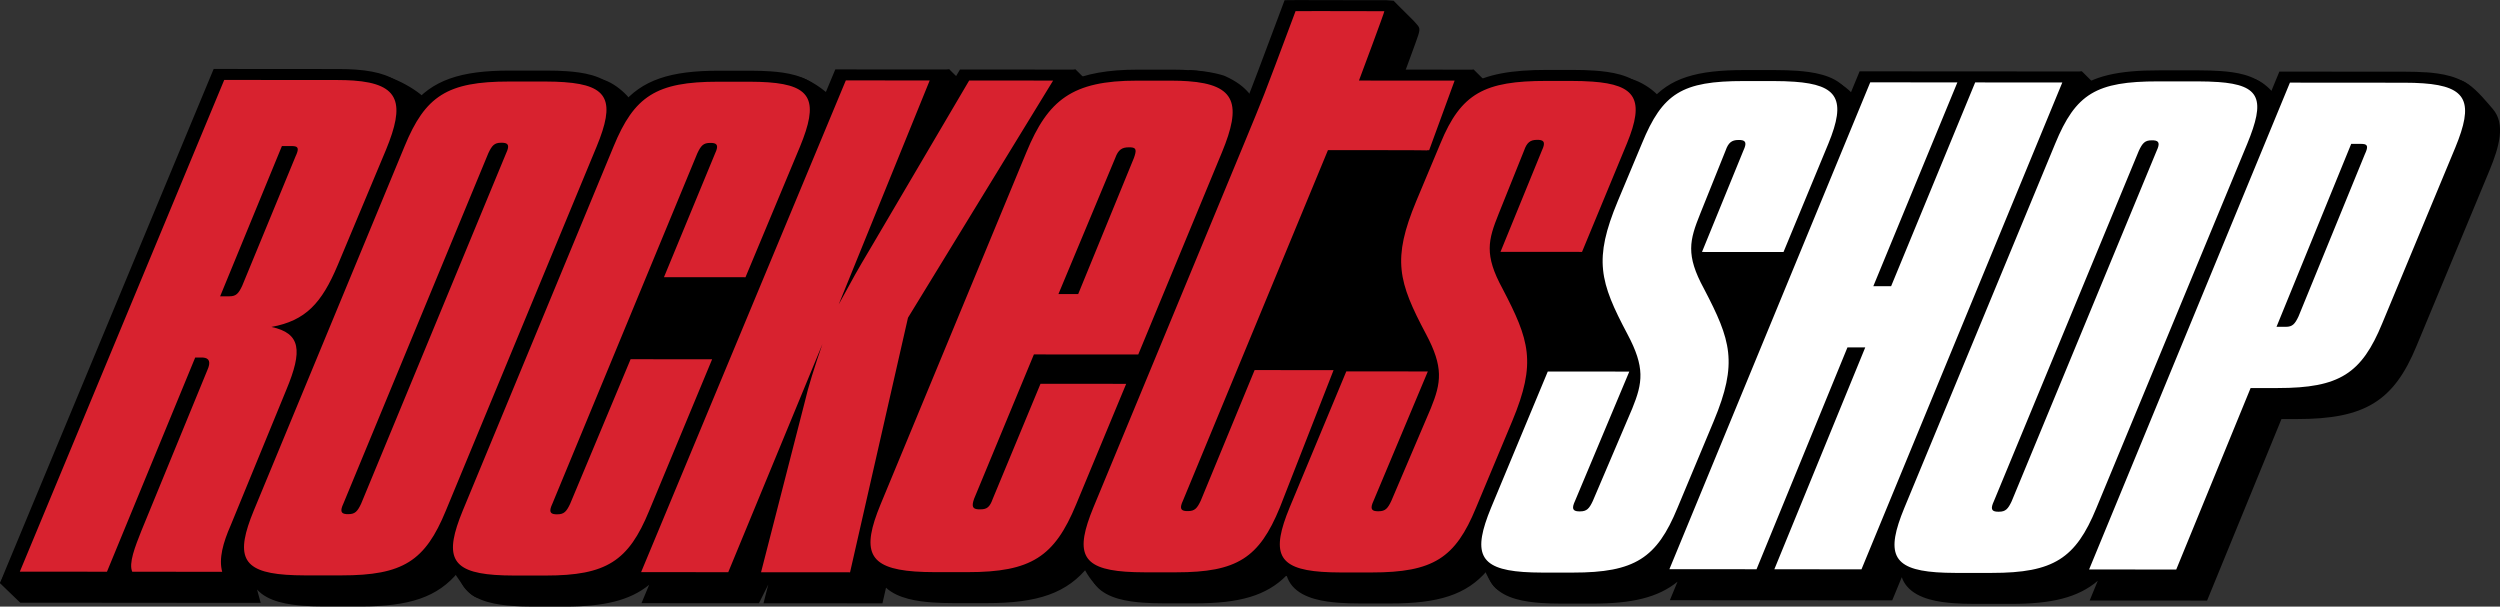 <svg viewBox="0 0 1124.96 272.95" xmlns="http://www.w3.org/2000/svg" data-name="Layer 2" id="Layer_2">
  <rect x="0" y="0" width="1124.96" height="272.95" fill="#333333" stroke="none"/>
  <defs>
    <style>
      .cls-1 {
        fill: #fff;
      }

      .cls-2 {
        fill: #d8222f;
      }

      .cls-3 {
        fill: #cf152d;
      }
    </style>
  </defs>
  <g data-name="Group 1 copy 4" id="Group_1_copy_4">
    <g data-name="e copy 2" id="e_copy_2">
      <path d="M107.61,42.51l53.68,.04c2.66,0,5.13,.08,7.35,.24,9.65,.69,15.72,2.85,19.13,6.8,4.54,5.26,4.01,13.18-1.8,27.32l-21.76,51.96c-5.73,13.64-11.92,22.92-24.4,27.52,8.73,4.99,7.12,14.58,1.32,28.5l-25.04,61.02c-3.91,8.9-5.06,14.97-3.77,19.74l.86,3.15-47.06-.03-.69-1.54c-1.9-4.22,.51-10.93,4.11-19.96l29.69-72.31c.7-1.56,.72-2.29,.68-2.58,0,0-.2-.01-.28-.01h-.32s-39.71,96.39-39.71,96.39l-46.03-.03L107.61,42.51Zm4.96,97.36h.04c.43,0,.57-.05,.57-.05,.16-.09,.68-.55,1.74-2.83l23.95-58.12c.35-.75,.56-1.27,.69-1.65h-1.25s-25.74,62.63-25.74,62.63Zm24.59,130.25c-9.63-.69-15.62-2.75-18.85-6.49-4.18-4.85-3.67-12.21,1.75-25.41L187.99,74.21c9.89-24.06,21.2-31.01,50.41-30.99h16.44c3.32,.01,6.21,.11,8.83,.29,9.64,.69,15.62,2.75,18.85,6.49,4.18,4.85,3.67,12.21-1.75,25.41l-67.92,164c-9.89,24.06-21.2,31.01-50.41,30.99h-16.44c-3.33-.01-6.21-.11-8.83-.29ZM234.28,75.73c-.43,0-.57,.05-.57,.04-.16,.09-.68,.55-1.74,2.83l-65.21,157.64c-.36,.77-.55,1.3-.64,1.64h.04c.43,0,.57-.04,.57-.04,.16-.09,.68-.55,1.74-2.83L233.67,77.38c.36-.77,.55-1.3,.64-1.64h-.04Zm-3.09,194.44c-9.63-.69-15.62-2.75-18.85-6.49-4.18-4.85-3.67-12.21,1.75-25.41l67.92-164c9.89-24.06,21.19-31.01,50.41-30.99h14.34c3.24,.01,6.06,.1,8.62,.28,9.52,.68,15.45,2.73,18.65,6.44,4.18,4.85,3.67,12.23-1.77,25.46l-25.36,60.75-43.48-.03,24.27-58.76c.36-.78,.55-1.3,.64-1.64h-.04c-.42,0-.57,.04-.57,.05-.16,.09-.68,.55-1.74,2.83l-65.21,157.64c-.36,.77-.55,1.3-.64,1.64h.04c.42,0,.56-.04,.57-.04,.16-.09,.67-.55,1.74-2.83l27.98-66.92,43.49,.03-29.62,71.28c-9.77,23.77-21.45,31.01-49.98,30.99h-14.34c-3.33-.01-6.21-.1-8.83-.29ZM387.32,42.71l44.52,.03-25.19,61.99,36.46-61.98,44.88,.03-8.54,13.96c8.37-9.27,20.38-13.95,41.46-13.93h15.54c2.81,.01,5.42,.1,7.76,.27,9.98,.71,16.26,2.94,19.76,7,4.66,5.41,4.11,13.53-1.88,28.02l-38.47,92.91-46.96-.03-26.11,63.03c-.3,.85-.42,1.39-.46,1.72h.42c.51,0,.68-.05,.68-.05,.06-.04,.57-.47,1.38-2.71l22.3-53.74,45.37,.03-23.81,57.36c-10.25,24.8-22.46,32.36-52.25,32.33h-14.83c-3.46-.01-6.47-.11-9.2-.3-10.14-.72-16.45-2.89-19.83-6.83-1.61-1.87-2.55-4.08-2.83-6.8l-3.19,14-46.8-.03,13.82-53.83-22.22,53.82-46.03-.03L387.32,42.71Zm14.46,193.55c.12-.29,66-159.37,66-159.37,.5-1.21,1-2.39,1.52-3.53l-48.46,79.18-19.05,83.72Zm114.88-158.48c-.91,0-1.56,.01-2.55,2.76l-24.34,58.32h2.06s24.3-59.35,24.3-59.35c.29-.81,.44-1.35,.52-1.72Zm-1.66,190.96c-9.63-.69-15.62-2.75-18.85-6.49-4.18-4.85-3.67-12.21,1.75-25.41l67.92-164,3.2-7.77c5.82-14.1,5.93-14.37,19.84-51.55l.74-1.97h2.68c.16-.01,16.82-.09,40,.02h1.66s.89,1.01,.89,1.01q.94,1.06-9.91,30.21l43.01,.03-5.38,14.7c8.62-11.01,20.65-14.6,42.62-14.58h11.1c3.77,.01,7,.11,9.87,.32,9.99,.71,16.18,2.82,19.48,6.64,3.79,4.4,3.77,10.9-.18,21.43,9.59-22.47,19.91-28.35,48.53-28.33h13.32c3.76,.01,6.97,.11,9.83,.32,9.89,.7,16,2.79,19.26,6.56,4.08,4.74,3.67,12-1.38,24.29l-21,50.74-40.18-.03c.68,3.67,2.29,7.81,5.13,13.03,12.34,23.63,15.65,34.28,4.47,61.14l-16.35,39.12c-9.89,24.05-21.19,31.01-50.41,30.98h-13.91c-3.33-.01-6.21-.1-8.83-.29-9.64-.69-15.62-2.75-18.85-6.49-3.86-4.48-3.72-11.1,.6-22.49-9.72,22.61-21.18,29.22-49.65,29.2h-13.91c-3.33-.01-6.21-.1-8.83-.29-9.64-.69-15.62-2.75-18.85-6.49-2.48-2.88-3.31-6.65-2.44-12.01-8.92,14.1-20.96,18.74-43.83,18.73h-14.34c-3.33-.01-6.21-.1-8.83-.29Zm29.58-33.86c-.36,.77-.55,1.3-.64,1.64h.04c.42,0,.57-.04,.57-.04,.16-.09,.68-.55,1.74-2.83l24.99-60.58,42.26,.03-.22,.55,39.51,.03c-.72-3.77-2.37-8.01-5.22-13.36-12.43-23.46-15.77-34.1-4.39-61.44l8.24-19.67-.72-.03c-.06,0-1.2-.05-8.01-.09l-33.7-.03-64.46,155.81Zm85.74,.07c-.36,.77-.54,1.29-.64,1.63h.02c.44,0,.59-.04,.59-.04,.16-.09,.67-.55,1.74-2.83l17.72-41.55c1.76-4.33,3-7.94,3.39-11.62l-22.83,54.41Zm90.65,.06c-.36,.77-.54,1.29-.64,1.63h.04c.42,0,.57-.04,.57-.04,.16-.09,.68-.55,1.74-2.83l17.72-41.55c1.76-4.33,3-7.94,3.39-11.61l-22.82,54.41Zm-37.8-110.2c.68,3.67,2.29,7.81,5.13,13.03,11.44,21.92,15.12,32.67,6.68,55.54l8.19-19.68,40.32,.03c-.72-3.77-2.37-8.01-5.22-13.36-11.28-21.28-15.07-32.01-7.18-54.23l-7.74,18.7-40.18-.03Zm17.21-50.39c-.7,0-1.3,0-2.23,2.66l-11.47,28.58c-1.71,4.26-3.03,7.78-3.6,11.29l16.7-40.88c.36-.78,.55-1.31,.65-1.65h-.04Zm90.65,.07c-.7,0-1.3,0-2.22,2.66l-11.47,28.58c-1.71,4.26-3.03,7.78-3.6,11.29l16.7-40.87c.36-.78,.55-1.31,.65-1.65h-.04Zm57.23-30.91l46.02,.03-37.82,91.7h1.2s37.82-91.7,37.82-91.7l46.02,.03-92.42,224.04-46.01-.03,40.91-99.84h-1.2s-40.91,99.83-40.91,99.83l-46.03-.03,92.42-224.04Zm31.6,225.42c-9.64-.69-15.62-2.75-18.85-6.49-4.18-4.85-3.67-12.21,1.75-25.41l67.92-164c9.68-23.54,20.37-29.98,49.75-29.96h17.76c3.69,.02,6.82,.11,9.58,.31,9.31,.66,14.81,2.52,17.83,6.03,4.53,5.26,2.42,13.73-2.14,24.83l-67.92,164c-9.89,24.06-21.2,31.01-50.41,30.99h-16.44c-3.33-.01-6.21-.11-8.83-.29Zm97.1-194.38c-.42,0-.57,.04-.57,.05-.16,.09-.68,.55-1.74,2.83l-65.21,157.64c-.36,.77-.55,1.3-.64,1.64h.04c.42,0,.56-.04,.57-.04,.16-.09,.67-.55,1.74-2.83l65.21-157.64c.36-.77,.55-1.3,.64-1.64h-.04Zm60.19-30.91l54.06,.04c3.33,0,6.21,.09,8.83,.28,9.64,.69,15.62,2.75,18.85,6.49,4.18,4.85,3.67,12.21-1.75,25.41l-32.91,79.19c-9.89,24.06-21.19,31.01-50.41,30.99h-9.59s-33.47,81.68-33.47,81.68l-46.03-.03,92.42-224.04Zm.75,109.88h.05c.43,0,.57-.04,.57-.04,.16-.09,.67-.55,1.74-2.83l29.77-72.82c.35-.75,.56-1.28,.69-1.65h-1.24s-31.58,77.34-31.58,77.34Z"></path>
      <path d="M1099.48,46.51c20.13,1.43,22.69,8.87,14.47,28.86l-32.91,79.18c-9.26,22.53-19.17,29.1-46.99,29.08h-12.23s-33.47,81.67-33.47,81.67l-39.21-.03,90.37-219.07,51.44,.04c3.13,0,5.97,.09,8.52,.27m-66,109.57h4.22c2.95,0,4.07-1.25,5.69-4.69l29.82-72.92c1.5-3.2,1.48-4.51-.9-4.68-.18-.01-.37-.02-.58-.02h-4.64s-33.61,82.31-33.61,82.31M632.01,14.05c.26,.02-10.72,29.35-11.42,31.22l43.04,.03-11.45,31.31h-.86s-.03,.06-.04,.09c0,0,0,0,0,0-.07,0-.97-.06-8.29-.1l-36.35-.03-65.25,157.73c-1.5,3.2-1.12,4.5,1.3,4.68,.19,.01,.39,.02,.6,.02h.42c2.95,0,4.07-1.25,5.69-4.69l24.24-58.76,35.52,.03-24.2,61.89c-9.26,22.53-19.17,29.1-46.57,29.08h-14.33c-3.13-.01-5.97-.1-8.52-.28-20.13-1.43-22.69-8.87-14.47-28.86l67.92-163.99c9.26-22.53,6.97-16.34,23.07-59.39,0,0,16.53-.07,39.96,.03,0,0,0,0,0,0m375.2,31.87c19.29,1.37,21.18,8.08,13.07,27.82l-67.92,163.99c-9.26,22.53-19.17,29.1-46.99,29.08h-16.44c-3.13-.01-5.97-.1-8.52-.28-20.13-1.43-22.69-8.87-14.47-28.86l67.92-163.99c9.26-22.53,18.51-28.07,46.33-28.05h17.76c3.45,.02,6.54,.1,9.27,.3m-99.65,193.32c.19,.01,.39,.02,.6,.02h.42c2.95,0,4.07-1.25,5.69-4.69l65.25-157.73c1.5-3.2,1.12-4.5-1.3-4.68-.19-.01-.39-.02-.6-.02h-.42c-2.95,0-4.07,1.25-5.69,4.69l-65.25,157.73c-1.5,3.2-1.12,4.5,1.3,4.68m29.5-193.12l-90.37,219.07-39.21-.03,40.91-99.84h-8.01s-40.91,99.83-40.91,99.83l-39.21-.03,90.37-219.07,39.21,.03-37.82,91.7h8.01s37.82-91.69,37.82-91.69l39.21,.03m-120.51-.34c19.63,1.4,23.35,8.12,15.26,27.81l-20.21,48.82-36.68-.03,18.66-45.69c1.5-3.2,1.12-4.5-1.3-4.68-.19-.01-.39-.02-.6-.02h-.42c-2.95,0-4.5,1.25-5.69,4.69l-11.44,28.48c-4.77,11.89-6.66,18.47,1.71,33.81,12.1,23.17,15.34,33.2,4.39,59.48l-16.35,39.12c-9.26,22.53-19.17,29.1-46.99,29.08h-13.91c-3.13-.01-5.97-.1-8.52-.28-20.13-1.43-22.69-8.87-14.47-28.86l25.54-61.34,36.68,.03-24.42,58.21c-1.5,3.2-1.12,4.5,1.3,4.68,.19,.01,.39,.02,.6,.02h.42c2.95,0,4.08-1.25,5.69-4.69l17.75-41.62c4.7-11.58,5.82-18.47-2.2-33.5-12.45-23.49-15.27-33.51-4.32-59.8l10.88-25.98c9.26-22.53,17.97-28.07,45.8-28.05h13.32c3.52,.01,6.68,.1,9.52,.31m-90.98-.06c19.67,1.4,23.67,8.13,15.58,27.81l-20.21,48.82-36.68-.03,18.66-45.69c1.5-3.2,1.12-4.5-1.3-4.68-.19-.01-.39-.02-.6-.02h-.42c-2.95,0-4.5,1.25-5.69,4.69l-11.44,28.48c-4.77,11.89-6.66,18.47,1.71,33.81,12.1,23.17,15.34,33.2,4.39,59.48l-16.35,39.12c-9.26,22.53-19.17,29.1-46.99,29.08h-13.91c-3.13-.01-5.97-.1-8.52-.28-20.13-1.43-22.69-8.87-14.47-28.86l25.54-61.34,36.68,.03-24.42,58.21c-1.5,3.2-1.12,4.5,1.3,4.68,.19,.01,.39,.02,.6,.02h.42c2.95,0,4.08-1.25,5.69-4.69l17.75-41.62c4.7-11.58,5.82-18.47-2.2-33.5-12.45-23.49-15.27-33.51-4.32-59.8l10.88-25.98c9.26-22.53,19.83-28.07,47.66-28.05h11.1c3.53,.01,6.71,.1,9.56,.31m-181.92-.18c21.81,1.55,24.06,10.72,15.27,31.98l-37.67,90.99-46.96-.03-26.9,64.94c-1.21,3.38-.68,4.58,1.73,4.75,.21,.01,.43,.02,.67,.02h.49c2.97,0,4.2-1.1,5.52-4.77l21.47-51.73,38.55,.03-22.54,54.3c-9.71,23.48-20.16,30.45-48.83,30.43h-14.83c-3.27-.01-6.22-.1-8.89-.29-21.17-1.51-24.05-9.35-15.43-30.2l65.64-158.5c9.71-23.48,20.56-32.2,49.73-32.17h15.54c2.7,.01,5.18,.09,7.45,.25m-58.34,95.79h8.9s25.09-61.27,25.09-61.27c1.21-3.38,1.1-4.58-1.26-4.75-.2-.01-.41-.02-.64-.02h-.49c-2.97,0-4.69,1.1-6.01,4.77l-25.58,61.27m-2.39-96.07l-65.3,106.7-26.07,114.56-40.05-.03,19.77-77c1.33-5.95,4.35-15.65,7.85-25.67l-42.38,102.65-39.21-.03L389.69,45.19l37.74,.03-40.94,100.77c6.46-11.89,8.56-15.65,13.97-24.72l44.73-76.03,37.74,.03m-128.1,.78c19.91,1.42,22.5,8.84,14.27,28.87l-24.56,58.84-36.68-.03,23.01-55.71c1.5-3.2,1.12-4.5-1.3-4.68-.19-.01-.39-.02-.6-.02h-.42c-2.95,0-4.07,1.25-5.69,4.69l-65.25,157.73c-1.5,3.2-1.12,4.5,1.3,4.68,.19,.01,.39,.02,.6,.02h.42c2.95,0,4.07-1.25,5.69-4.69l27.22-65.1,36.68,.03-28.35,68.23c-9.26,22.53-19.17,29.1-46.57,29.08h-14.33c-3.13-.01-5.97-.1-8.52-.28-20.13-1.43-22.69-8.87-14.47-28.86l67.92-163.99c9.26-22.53,19.17-29.1,46.99-29.08h14.33c3.05,.01,5.81,.1,8.31,.27m-91.7-.06c20.13,1.43,22.69,8.87,14.47,28.86l-67.92,163.99c-9.26,22.53-19.17,29.1-46.99,29.08h-16.44c-3.13-.01-5.97-.1-8.52-.28-20.13-1.43-22.69-8.87-14.47-28.86L191.17,74.78c9.26-22.53,19.17-29.1,46.99-29.08h16.44c3.13,.01,5.97,.1,8.52,.28m-98.24,194.37c.19,.01,.39,.02,.6,.02h.42c2.95,0,4.07-1.25,5.69-4.69L236.84,77.95c1.5-3.2,1.12-4.5-1.3-4.68-.19-.01-.39-.02-.6-.02h-.42c-2.95,0-4.07,1.25-5.69,4.69l-65.25,157.73c-1.5,3.2-1.12,4.5,1.3,4.68m3.21-195.09c21.26,1.51,23.12,10.62,14.71,31.09l-21.75,51.95c-7.23,17.21-14.46,25.03-29.85,27.84,13.28,2.83,14.06,10.65,6.76,28.18l-25.05,61.03c-3.44,7.82-5.47,15.02-3.85,20.97l-40.47-.03c-1.69-3.76,1.26-11.27,4.13-18.47l29.68-72.29c1.59-3.54,.93-5.41-1.97-5.62-.18-.01-.36-.02-.56-.02h-2.95s-39.71,96.39-39.71,96.39l-39.21-.03L109.99,44.99l51.06,.04c2.55,0,4.9,.08,7.05,.23m-59.95,97.09h4.22c2.95,0,4.07-1.25,5.69-4.69l24-58.21c1.5-3.2,1.48-4.51-.9-4.68-.18-.01-.37-.02-.58-.02h-4.64s-27.79,67.6-27.79,67.6m.43,128.94h8.73s-1.64-6.01-1.64-6.01c4.99,5.57,14.33,6.84,20.95,7.31,2.72,.19,5.71,.29,9.14,.29h16.44c21.89,.03,34.8-4.09,44.14-15.63,.25,2.94,1.21,5.62,3.18,7.89,4.94,5.74,14.43,7.03,21.13,7.51,2.72,.19,5.71,.29,9.14,.29h14.33c17.51,.02,29.23-2.66,37.99-9.79l-.9,2.15-2.55,6.11h8.39s39.21,.03,39.21,.03h5.25s4.2-8.38,4.2-8.38l-.73,2.84-1.42,5.55h7.46s40.05,.03,40.05,.03h6.02s1.02-4.49,1.02-4.49l.58-2.53c5.39,4.97,14.41,6.17,20.93,6.63,2.84,.2,5.95,.3,9.51,.3h14.83c22.96,.03,36.37-4.42,46.11-16.94,.05,3.47,.99,6.61,3.24,9.23,4.94,5.74,14.43,7.03,21.13,7.51,2.72,.19,5.71,.29,9.14,.29h14.33c19.64,.02,31.99-3.36,41.05-12.59,.51,1.76,1.36,3.39,2.62,4.85,4.94,5.74,14.43,7.03,21.13,7.51,2.72,.19,5.71,.29,9.14,.29h13.91c21.31,.03,34.12-3.87,43.4-14.73,.36,2.59,1.32,4.95,3.08,7,4.94,5.74,14.43,7.03,21.13,7.51,2.72,.19,5.71,.29,9.14,.29h13.91c17.75,.02,29.6-2.68,38.43-9.86l-.92,2.23-2.52,6.1h8.37s38.87,.03,38.87,.03h0s5.43,0,5.43,0h.18s2.75,0,2.75,0l39.21,.03h5.25s1.58-3.83,1.58-3.83l2.72-6.59c.52,1.52,1.31,2.93,2.42,4.21,4.94,5.74,14.43,7.03,21.13,7.51,2.72,.19,5.71,.29,9.14,.29h16.44c18.19,.03,30.18-2.81,39.07-10.39l-1.14,2.77-2.52,6.1h8.37s39.21,.03,39.21,.03h5.27s1.57-3.84,1.57-3.84l31.89-77.84h6.96c30.5,.03,43.58-7.97,53.83-32.91l32.9-79.16c4.21-10.24,7.29-20.64,1.42-27.44-4.94-5.74-17.42-21.57-21.13-7.51h0c-2.72-.19-5.71-.29-9.14-.29l-51.44-.04h-5.25s-1.58,3.83-1.58,3.83l-2.65,6.42c-.49-1.24-1.18-2.39-2.1-3.45-4.63-5.37-9.86-12.49-16.28-12.95-2.86-.2-9.92,5.59-13.71,5.59h-17.76c-18.25-.03-29.9,2.44-38.46,9.49l1.19-2.89,2.52-6.1-9.08-9.02-38.5,8.98h-5.25s0,0,0,0h-2.76s-39.21-.03-39.21-.03h-5.25s-1.58,3.83-1.58,3.83l-2.91,7.05c-.53-1.29-1.26-2.46-2.18-3.54-4.98-5.78-14.98-18.71-21.54-7.59h0c-2.96-.21-6.27-.31-10.14-.32h-13.32c-21.59-.03-33.84,3.52-42.74,14.27-.45-2.45-1.46-4.53-3.02-6.35,1.63-4.2-9.87-12.83-16.8-13.32l-4.78,1.52c-2.97-.21-6.48,3.82-10.35,3.81h-11.1c-16.13-.02-27.35,1.9-35.81,7.02l.44-1.2,2.17-5.94-9.08-9.02-33.91,8.99c1.1-2.95,2.47-6.64,3.82-10.27,1.4-3.78,2.77-7.52,3.78-10.32,2.21-6.13,2.45-6.77,.83-8.61l-1.58-1.78-9.08-9.02-4.08,8.74,9.63,.03c-23.2-.1-39.87-.03-40.04-.03l-5.37,.02-1.47,3.94c-9.86,26.37-12.83,34.28-15.76,41.59-.56-2.27-1.59-4.24-3.09-5.98-3.33-4.18-4.86-9.58-15.67-14.41-4.66-1.73-12.97-2.65-15.89-2.65l-14.09,8.76c-13.58,0-23.67,1.88-31.51,5.57l3.42-5.59-9.08-9.02-38.31,8.98h-4.63s-1.92,3.25-1.92,3.25l-13.59,23.11,8.24-20.29,2.47-6.08-9.08-9.02-36.99,8.99h-5.24s-1.59,3.81-1.59,3.81l-3.89,9.33c-.51-1.74-1.36-3.35-2.61-4.8,.66-5.85-25.6-22.11-18.54-8.89l-1.68-1.88c-2.66-.19-6.29,3.01-9.64,3.01h-14.34c-21.89-.03-34.8,4.09-44.14,15.63-.25-2.94-1.21-5.62-3.18-7.89,.13-3.49-9.32-12.57-16.02-13.05-2.72-.19-10.82,5.25-14.25,5.25h-16.44c-22.24-.03-35.22,4.22-44.59,16.19-.23-3.28-1.26-6.27-3.45-8.81,7-.78-5.75-10.06-15.5-13.39-2.32-.17-10.81,5.32-13.57,5.32l-51.06-.04h-5.24s-1.59,3.82-1.59,3.82L0,262.42l9.12,8.79h8.39m406.52-118.1l27.12-44.32-37.82,91.32,10.7-47h0Zm55.02,20.34l41.68,.03-1.36,3.28h-3.06s-38.55-.03-38.55-.03h-.07s1.36-3.28,1.36-3.28h0Zm-333.82-16.57c2.58-1.27,4.88-2.75,6.96-4.45l-3.86,9.32c-.63-1.78-1.64-3.41-3.1-4.86h0Z"></path>
    </g>
  </g>
  <g data-name="Group 1 copy 3" id="Group_1_copy_3">
    <path d="M98.53,33.49l53.68,.04c2.66,0,5.13,.08,7.35,.24,9.65,.69,15.72,2.85,19.13,6.8,4.54,5.26,4.01,13.18-1.8,27.32l-21.76,51.96c-5.73,13.64-11.92,22.92-24.4,27.52,8.73,4.99,7.12,14.58,1.32,28.5l-25.04,61.02c-3.91,8.9-5.06,14.97-3.77,19.74l.86,3.15-47.06-.03-.69-1.54c-1.9-4.22,.51-10.93,4.11-19.96l29.69-72.31c.7-1.56,.72-2.29,.68-2.58,0,0-.6-.01-.6-.01l-39.71,96.39-46.03-.03L98.53,33.49Z" class="cls-2"></path>
    <path d="M103.49,130.85h.04c.43,0,.57-.05,.57-.05,.16-.09,.68-.55,1.74-2.83l23.95-58.12c.35-.75,.56-1.27,.69-1.65h-1.25s-25.74,62.63-25.74,62.63Z" class="cls-3"></path>
    <path d="M128.08,261.09c-9.63-.69-15.62-2.75-18.85-6.49-4.18-4.85-3.67-12.21,1.75-25.41L178.91,65.19c9.89-24.06,21.2-31.01,50.41-30.99h16.44c3.32,.01,6.21,.11,8.83,.29,9.64,.69,15.62,2.75,18.85,6.49,4.18,4.85,3.67,12.21-1.75,25.41l-67.92,164c-9.89,24.06-21.2,31.01-50.41,30.99h-16.44c-3.33-.01-6.21-.11-8.83-.29Z" class="cls-2"></path>
    <path d="M225.19,66.72c-.43,0-.57,.05-.57,.04-.16,.09-.68,.55-1.74,2.83l-65.21,157.64c-.36,.77-.55,1.3-.64,1.64h.04c.43,0,.57-.04,.57-.04,.16-.09,.68-.55,1.74-2.83L224.59,68.36c.36-.77,.55-1.3,.64-1.64h-.04Z" class="cls-3"></path>
    <path d="M222.11,261.16c-9.63-.69-15.62-2.75-18.85-6.49-4.18-4.85-3.67-12.21,1.75-25.41l67.92-164c9.89-24.06,21.19-31.01,50.41-30.99h14.34c3.24,.01,6.06,.1,8.62,.28,9.52,.68,15.45,2.73,18.65,6.44,4.18,4.85,3.67,12.23-1.77,25.46l-25.36,60.75-43.48-.03,24.27-58.76c.36-.78,.55-1.3,.64-1.64h-.04c-.42,0-.57,.04-.57,.05-.16,.09-.68,.55-1.74,2.83l-65.21,157.64c-.36,.77-.55,1.3-.64,1.64h.04c.42,0,.56-.04,.57-.04,.16-.09,.67-.55,1.74-2.83l27.98-66.92,43.49,.03-29.62,71.28c-9.77,23.77-21.45,31.01-49.98,30.99h-14.34c-3.33-.01-6.21-.1-8.83-.29Z" class="cls-2"></path>
    <path d="M378.24,33.69l44.52,.03-25.19,61.99,36.46-61.98,44.88,.03-8.54,13.96c8.37-9.27,20.38-13.95,41.46-13.93h15.54c2.81,.01,5.42,.1,7.76,.27,9.98,.71,16.26,2.94,19.76,7,4.66,5.41,4.11,13.53-1.88,28.02l-38.47,92.91-46.96-.03-26.11,63.03c-.3,.85-.42,1.39-.46,1.72h.42c.51,0,.68-.05,.68-.05,.06-.04,.57-.47,1.38-2.71l22.3-53.74,45.37,.03-23.81,57.36c-10.25,24.8-22.46,32.36-52.25,32.33h-14.83c-3.46-.01-6.47-.11-9.2-.3-10.14-.72-16.45-2.89-19.83-6.83-1.61-1.87-2.55-4.08-2.83-6.8l-3.19,14-46.8-.03,13.82-53.83-22.22,53.82-46.03-.03L378.24,33.69Z" class="cls-2"></path>
    <path d="M507.57,68.76c-.91,0-1.56,.01-2.55,2.76l-24.34,58.32h2.06s24.3-59.35,24.3-59.35c.29-.81,.44-1.35,.52-1.72Z" class="cls-3"></path>
    <path d="M505.91,259.72c-9.63-.69-15.62-2.75-18.85-6.49-4.18-4.85-3.67-12.21,1.75-25.41l67.92-164,3.2-7.77c5.82-14.1,5.93-14.37,19.84-51.55l.74-1.97h2.68c.16-.01,16.82-.09,40,.02h1.66s.89,1.01,.89,1.01q.94,1.06-9.91,30.21l43.01,.03-5.38,14.7c8.62-11.01,20.65-14.6,42.62-14.58h11.1c3.77,.01,7,.11,9.87,.32,9.99,.71,16.18,2.82,19.48,6.64,3.79,4.4,3.77,10.9-.18,21.43,9.59-22.47,19.91-28.35,48.53-28.33h13.32c3.76,.01,6.97,.11,9.83,.32,9.89,.7,16,2.79,19.26,6.56,4.08,4.74,3.67,12-1.38,24.29l-21,50.74-40.18-.03c.68,3.67,2.29,7.81,5.13,13.03,12.34,23.63,15.65,34.28,4.47,61.14l-16.35,39.12c-9.89,24.05-21.19,31.01-50.41,30.98h-13.91c-3.33-.01-6.21-.1-8.83-.29-9.64-.69-15.62-2.75-18.85-6.49-3.86-4.48-3.72-11.1,.6-22.49-9.72,22.61-21.18,29.22-49.65,29.2h-13.91c-3.33-.01-6.21-.1-8.83-.29-9.63-.69-15.62-2.75-18.85-6.49-2.48-2.88-3.31-6.65-2.44-12.01-8.92,14.1-20.96,18.74-43.83,18.73h-14.34c-3.33-.01-6.21-.1-8.83-.29Z" class="cls-2"></path>
    <path d="M735.91,62.28c9.59-22.47,19.91-28.35,48.53-28.33h13.32c3.76,.01,6.97,.11,9.83,.32,9.89,.7,16,2.79,19.26,6.56,4.08,4.74,3.67,12-1.38,24.29l-21,50.74-40.18-.03c.68,3.67,2.29,7.81,5.13,13.03,12.34,23.63,15.65,34.28,4.47,61.14l-16.35,39.12c-9.89,24.05-21.19,31.01-50.41,30.98h-13.91c-3.33-.01-6.21-.1-8.83-.29-9.64-.69-21.22-8.25-21.7-12.81" class="cls-1"></path>
    <path d="M621.23,225.93c-.36,.77-.54,1.29-.64,1.63h.02c.44,0,.59-.04,.59-.04,.16-.09,.67-.55,1.74-2.83l17.72-41.55c1.76-4.33,3-7.94,3.39-11.62l-22.82,54.41Z" class="cls-3"></path>
    <path d="M711.88,225.99c-.36,.77-.54,1.29-.64,1.63h.04c.42,0,.57-.04,.57-.04,.16-.09,.68-.55,1.74-2.83l17.72-41.55c1.76-4.33,3-7.94,3.39-11.61l-22.82,54.41Z" class="cls-3"></path>
    <path d="M691.29,65.41c-.7,0-1.3,0-2.23,2.66l-11.47,28.58c-1.71,4.26-3.03,7.78-3.6,11.29l16.7-40.88c.36-.78,.55-1.31,.65-1.65h-.04Z" class="cls-3"></path>
    <path d="M781.94,65.47c-.7,0-1.3,0-2.22,2.66l-11.47,28.58c-1.71,4.26-3.03,7.78-3.6,11.29l16.7-40.87c.36-.78,.55-1.31,.65-1.65h-.04Z" class="cls-3"></path>
    <polygon points="839.17 34.56 885.19 34.6 847.37 126.29 848.57 126.29 886.39 34.6 932.41 34.63 839.99 258.67 793.98 258.64 834.89 158.8 833.68 158.8 792.78 258.64 746.75 258.6 839.17 34.56" class="cls-1"></polygon>
    <path d="M870.77,259.98c-9.64-.69-15.62-2.75-18.85-6.49-4.18-4.85-3.67-12.21,1.75-25.41l67.92-164c9.68-23.54,20.37-29.98,49.75-29.96h17.76c3.69,.02,6.82,.11,9.58,.31,9.31,.66,14.81,2.52,17.83,6.03,4.53,5.26,2.42,13.73-2.14,24.83l-67.92,164c-9.89,24.06-21.2,31.01-50.41,30.99h-16.44c-3.33-.01-6.21-.11-8.83-.29Z" class="cls-1"></path>
    <path d="M967.88,65.61c-.42,0-.57,.04-.57,.05-.16,.09-.68,.55-1.74,2.83l-65.21,157.64c-.36,.77-.55,1.3-.64,1.64h.04c.42,0,.56-.04,.57-.04,.16-.09,.67-.55,1.74-2.83l65.21-157.64c.36-.77,.55-1.3,.64-1.64h-.04Z" class="cls-3"></path>
    <path d="M1028.06,34.7l54.06,.04c3.33,0,6.21,.09,8.83,.28,9.64,.69,15.62,2.75,18.85,6.49,4.18,4.85,3.67,12.21-1.75,25.41l-32.91,79.19c-9.89,24.06-21.19,31.01-50.41,30.99h-9.59s-33.47,81.68-33.47,81.68l-46.03-.03,92.42-224.04Z" class="cls-1"></path>
    <path d="M1028.81,144.58h.05c.43,0,.57-.04,.57-.04,.16-.09,.67-.55,1.74-2.83l29.77-72.82c.35-.75,.56-1.28,.69-1.65h-1.24s-31.58,77.34-31.58,77.34Z" class="cls-3"></path>
    <path d="M1090.4,37.49c20.13,1.43,22.69,8.87,14.47,28.86l-32.91,79.18c-9.26,22.53-19.17,29.1-46.99,29.08h-12.23s-33.47,81.67-33.47,81.67l-39.21-.03,90.37-219.07,51.44,.04c3.13,0,5.97,.09,8.52,.27m-66,109.57h4.22c2.95,0,4.07-1.25,5.69-4.69l29.82-72.92c1.5-3.2,1.48-4.51-.9-4.68-.18-.01-.37-.02-.58-.02h-4.64s-33.61,82.31-33.61,82.31M622.93,5.03c.26,.02-10.72,29.35-11.42,31.22l43.04,.03-11.45,31.31h-.86s-.03,.06-.04,.09c0,0,0,0,0,0-.07,0-.97-.06-8.29-.1l-36.35-.03-65.25,157.73c-1.5,3.2-1.12,4.5,1.3,4.68,.19,.01,.39,.02,.6,.02h.42c2.95,0,4.07-1.25,5.69-4.69l24.24-58.76,35.52,.03-24.2,61.89c-9.26,22.53-19.17,29.1-46.57,29.08h-14.33c-3.13-.01-5.97-.1-8.52-.28-20.13-1.43-22.69-8.87-14.47-28.86l67.92-163.99c9.26-22.53,6.97-16.34,23.07-59.39,0,0,16.53-.07,39.96,.03,0,0,0,0,0,0m375.2,31.87c19.29,1.37,21.18,8.08,13.07,27.82l-67.92,163.99c-9.26,22.53-19.17,29.1-46.99,29.08h-16.44c-3.13-.01-5.97-.1-8.52-.28-20.13-1.43-22.69-8.87-14.47-28.86l67.92-163.99c9.26-22.53,18.51-28.07,46.33-28.05h17.76c3.45,.02,6.54,.1,9.27,.3m-99.65,193.32c.19,.01,.39,.02,.6,.02h.42c2.95,0,4.07-1.25,5.69-4.69l65.25-157.73c1.5-3.2,1.12-4.5-1.3-4.68-.19-.01-.39-.02-.6-.02h-.42c-2.95,0-4.07,1.25-5.69,4.69l-65.25,157.73c-1.5,3.2-1.12,4.5,1.3,4.68m29.5-193.12l-90.37,219.07-39.21-.03,40.91-99.84h-8.01s-40.91,99.83-40.91,99.83l-39.21-.03,90.37-219.07,39.21,.03-37.82,91.7h8.01s37.82-91.69,37.82-91.69l39.21,.03m-120.51-.34c19.63,1.4,23.35,8.12,15.26,27.81l-20.21,48.82-36.68-.03,18.66-45.69c1.5-3.2,1.12-4.5-1.3-4.68-.19-.01-.39-.02-.6-.02h-.42c-2.95,0-4.5,1.25-5.69,4.69l-11.44,28.48c-4.77,11.89-6.66,18.47,1.71,33.81,12.1,23.17,15.34,33.2,4.39,59.48l-16.35,39.12c-9.26,22.53-19.17,29.1-46.99,29.08h-13.91c-3.13-.01-5.97-.1-8.52-.28-20.13-1.43-22.69-8.87-14.47-28.86l25.54-61.34,36.68,.03-24.42,58.21c-1.5,3.2-1.12,4.5,1.3,4.68,.19,.01,.39,.02,.6,.02h.42c2.95,0,4.08-1.25,5.69-4.69l17.75-41.62c4.7-11.58,5.82-18.47-2.2-33.5-12.45-23.49-15.27-33.51-4.32-59.8l10.88-25.98c9.26-22.53,17.97-28.07,45.8-28.05h13.32c3.52,.01,6.68,.1,9.52,.31m-90.98-.06c19.67,1.4,23.67,8.13,15.58,27.81l-20.21,48.82-36.68-.03,18.66-45.69c1.5-3.2,1.12-4.5-1.3-4.68-.19-.01-.39-.02-.6-.02h-.42c-2.95,0-4.5,1.25-5.69,4.69l-11.44,28.48c-4.77,11.89-6.66,18.47,1.71,33.81,12.1,23.17,15.34,33.2,4.39,59.48l-16.35,39.12c-9.26,22.53-19.17,29.1-46.99,29.08h-13.91c-3.13-.01-5.97-.1-8.52-.28-20.13-1.43-22.69-8.87-14.47-28.86l25.54-61.34,36.68,.03-24.42,58.21c-1.5,3.2-1.12,4.5,1.3,4.68,.19,.01,.39,.02,.6,.02h.42c2.95,0,4.08-1.25,5.69-4.69l17.75-41.62c4.7-11.58,5.82-18.47-2.2-33.5-12.45-23.49-15.27-33.51-4.32-59.8l10.88-25.98c9.26-22.53,19.83-28.07,47.66-28.05h11.1c3.53,.01,6.71,.1,9.56,.31m-181.92-.18c21.81,1.55,24.06,10.72,15.27,31.98l-37.67,90.99-46.96-.03-26.9,64.94c-1.21,3.38-.68,4.58,1.73,4.75,.21,.01,.43,.02,.67,.02h.49c2.97,0,4.2-1.1,5.52-4.77l21.47-51.73,38.55,.03-22.54,54.3c-9.71,23.48-20.16,30.45-48.83,30.43h-14.83c-3.27-.01-6.22-.1-8.89-.29-21.17-1.51-24.05-9.35-15.43-30.2l65.64-158.5c9.71-23.48,20.56-32.2,49.73-32.17h15.54c2.7,.01,5.18,.09,7.45,.25m-58.34,95.79h8.9s25.09-61.27,25.09-61.27c1.21-3.38,1.1-4.58-1.26-4.75-.2-.01-.41-.02-.64-.02h-.49c-2.97,0-4.69,1.1-6.01,4.77l-25.58,61.27m-2.39-96.07l-65.3,106.7-26.07,114.56-40.05-.03,19.77-77c1.33-5.95,4.35-15.65,7.85-25.67l-42.38,102.65-39.21-.03L380.61,36.18l37.74,.03-40.94,100.77c6.46-11.89,8.56-15.65,13.97-24.72l44.73-76.03,37.74,.03m-128.1,.78c19.91,1.42,22.5,8.84,14.27,28.87l-24.56,58.84-36.68-.03,23.01-55.71c1.5-3.2,1.12-4.5-1.3-4.68-.19-.01-.39-.02-.6-.02h-.42c-2.95,0-4.07,1.25-5.69,4.69l-65.25,157.73c-1.5,3.2-1.12,4.5,1.3,4.68,.19,.01,.39,.02,.6,.02h.42c2.95,0,4.07-1.25,5.69-4.69l27.22-65.1,36.68,.03-28.35,68.23c-9.26,22.53-19.17,29.1-46.57,29.08h-14.33c-3.13-.01-5.97-.1-8.52-.28-20.13-1.43-22.69-8.87-14.47-28.86l67.92-163.99c9.26-22.53,19.17-29.1,46.99-29.08h14.33c3.05,.01,5.81,.1,8.31,.27m-91.7-.06c20.13,1.43,22.69,8.87,14.47,28.86l-67.92,163.99c-9.26,22.53-19.17,29.1-46.99,29.08h-16.44c-3.13-.01-5.97-.1-8.52-.28-20.13-1.43-22.69-8.87-14.47-28.86L182.08,65.77c9.26-22.53,19.17-29.1,46.99-29.08h16.44c3.13,.01,5.97,.1,8.52,.28m-98.24,194.37c.19,.01,.39,.02,.6,.02h.42c2.95,0,4.07-1.25,5.69-4.69L227.76,68.93c1.5-3.2,1.12-4.5-1.3-4.68-.19-.01-.39-.02-.6-.02h-.42c-2.95,0-4.07,1.25-5.69,4.69l-65.25,157.73c-1.5,3.2-1.12,4.5,1.3,4.68m3.21-195.09c21.26,1.51,23.12,10.62,14.71,31.09l-21.75,51.95c-7.23,17.21-14.46,25.03-29.85,27.84,13.28,2.83,14.06,10.65,6.76,28.18l-25.05,61.03c-3.44,7.82-5.47,15.02-3.85,20.97l-40.47-.03c-1.69-3.76,1.26-11.27,4.13-18.47l29.68-72.29c1.59-3.54,.93-5.41-1.97-5.62-.18-.01-.36-.02-.56-.02h-2.95s-39.71,96.39-39.71,96.39l-39.21-.03L100.9,35.97l51.06,.04c2.55,0,4.9,.08,7.05,.23m-59.95,97.09h4.22c2.95,0,4.07-1.25,5.69-4.69l24-58.21c1.5-3.2,1.48-4.51-.9-4.68-.18-.01-.37-.02-.58-.02h-4.64s-27.79,67.6-27.79,67.6M1091.51,32.55c-2.72-.19-5.71-.29-9.14-.29l-51.44-.04h-5.25s-1.58,3.83-1.58,3.83l-2.65,6.42c-.49-1.24-1.18-2.39-2.1-3.45-4.63-5.37-13.69-6.6-20.11-7.05-2.86-.2-6.09-.3-9.88-.31h-17.76c-18.25-.03-29.9,2.44-38.46,9.49l1.19-2.89,2.52-6.1h-8.37s-39.21-.03-39.21-.03h-5.25s0,0,0,0h-2.76s-39.21-.03-39.21-.03h-5.25s-1.58,3.83-1.58,3.83l-2.91,7.05c-.53-1.29-1.26-2.46-2.18-3.54-4.98-5.78-14.68-7.1-21.54-7.59h0c-2.96-.21-6.27-.31-10.14-.32h-13.32c-21.59-.03-33.84,3.52-42.74,14.27-.45-2.45-1.46-4.53-3.02-6.35-5.04-5.84-14.83-7.18-21.76-7.67h0c-2.97-.21-6.3-.32-10.18-.32h-11.1c-16.13-.02-27.35,1.9-35.81,7.02l.44-1.2,2.17-5.94h-8.09s-34.91-.03-34.91-.03c1.1-2.95,2.47-6.64,3.82-10.27,1.4-3.78,2.77-7.52,3.78-10.32,2.21-6.13,2.45-6.77,.83-8.61l-1.58-1.78-2.92-.22-.3-.02-25.56-.02c-23.2-.1-14.62-.01-14.78-.01l-5.37,.02-1.47,3.94c-9.86,26.37-12.83,34.28-15.76,41.59-.56-2.27-1.59-4.24-3.09-5.98-3.98-4.63-11.19-7.26-22.04-8.03-2.44-.17-5.15-.26-8.06-.26h-15.54c-13.58-.02-23.67,1.87-31.51,5.56l3.42-5.59h-9.65s-37.74-.03-37.74-.03h-4.63s-1.92,3.25-1.92,3.25l-13.59,23.11,8.24-20.29,2.47-6.08h-8.33s-37.74-.03-37.74-.03h-5.24s-1.59,3.81-1.59,3.81l-3.89,9.33c-.51-1.74-1.36-3.35-2.61-4.8-4.92-5.71-14.3-6.99-20.93-7.47h0c-2.66-.19-5.58-.28-8.92-.29h-14.34c-21.89-.03-34.8,4.09-44.14,15.63-.25-2.94-1.21-5.62-3.18-7.89-4.94-5.74-14.43-7.03-21.13-7.51-2.72-.19-5.71-.29-9.14-.29h-16.44c-22.24-.03-35.22,4.22-44.59,16.19-.23-3.28-1.26-6.27-3.45-8.81-3.89-4.51-10.89-7.07-21.41-7.82-2.32-.17-4.9-.25-7.66-.25l-51.06-.04h-5.24s-1.59,3.82-1.59,3.82L2.58,256.08l-2.58,6.33,8.42-.22,39.21,.03h5.26s.8-1.95,.8-1.95l.88,1.95h4.44s40.47,.03,40.47,.03h8.73s-1.64-6.01-1.64-6.01c4.99,5.57,14.33,6.84,20.95,7.31,2.72,.19,5.71,.29,9.14,.29h16.44c21.89,.03,34.8-4.09,44.14-15.63,.25,2.94,4.14,5.61,6.1,7.88,5.52,8.22,12.15,20.02,18.21,7.52,2.72,.19,5.71,.29,9.14,.29h14.33c17.51,.02,29.23-2.66,37.99-9.79l-.9,2.15-2.55,6.11h8.39s39.21,.03,39.21,.03h5.25s1.58-3.83,1.58-3.83l3.82-9.26-1.94,7.55-1.42,5.55h7.46s40.05,.03,40.05,.03h6.02s1.02-4.49,1.02-4.49l.58-2.53c5.39,4.97,14.41,6.17,20.93,6.63,2.84,.2,5.95,.3,9.51,.3h14.83c22.96,.03,36.37-4.42,46.11-16.94,.05,3.47,3.75,6.05,6.01,8.67,1.08,2.8,11.14,21.05,18.36,8.08,2.72,.19,5.71,.29,9.14,.29h14.33c19.64,.02,31.99-3.36,41.05-12.59,.51,1.76,1.36,3.39,2.62,4.85,4.94,5.74,14.43,7.03,21.13,7.51,2.72,.19,5.71,.29,9.14,.29h13.91c21.31,.03,34.12-3.87,43.4-14.73,.36,2.59,5.49,5.37,7.25,7.41,3.29,6.1,6.29,16.7,16.96,7.1,2.72,.19,5.71,.29,9.14,.29h13.91c17.75,.02,29.6-2.68,38.43-9.86l-.92,2.23-2.52,6.1h8.37s38.87,.03,38.87,.03h0s5.43,0,5.43,0h.18s2.75,0,2.75,0l39.21,.03h5.25s1.58-3.83,1.58-3.83l2.72-6.59c.52,1.52,1.31,2.93,2.42,4.21,4.94,5.74,14.43,7.03,21.13,7.51,2.72,.19,5.71,.29,9.14,.29h16.44c18.19,.03,30.18-2.81,39.07-10.39l-1.14,2.77-2.52,6.1h8.37s39.21,.03,39.21,.03h5.27s1.57-3.84,1.57-3.84l31.89-77.84h6.96c30.5,.03,43.58-7.97,53.83-32.91l32.9-79.16c4.21-10.24,7.29-20.64,1.42-27.44-4.94-5.74-14.43-7.03-21.13-7.51h0Zm-322.74,85.8l32.43,.02-16.79,40.71c-.77-9.63-4.84-18.62-11.41-31.2-2.01-3.68-3.38-6.77-4.22-9.53h0Zm-473.28,11.32h2.79s36.56,.03,36.56,.03l-11.25,27h-2.67s-36.61-.03-36.61-.03l11.17-27h0Zm174.48,34.77l41.68,.03-1.36,3.28h-3.06s-38.55-.03-38.55-.03h-.07s1.36-3.28,1.36-3.28h0Zm-333.82-16.57c2.58-1.27,4.88-2.75,6.96-4.45l-3.86,9.32c-.63-1.78-1.64-3.41-3.1-4.86h0Z"></path>
    <line y2="36.34" x2="754.43" y1="36.33" x1="743.33" class="cls-3"></line>
  </g>
</svg>